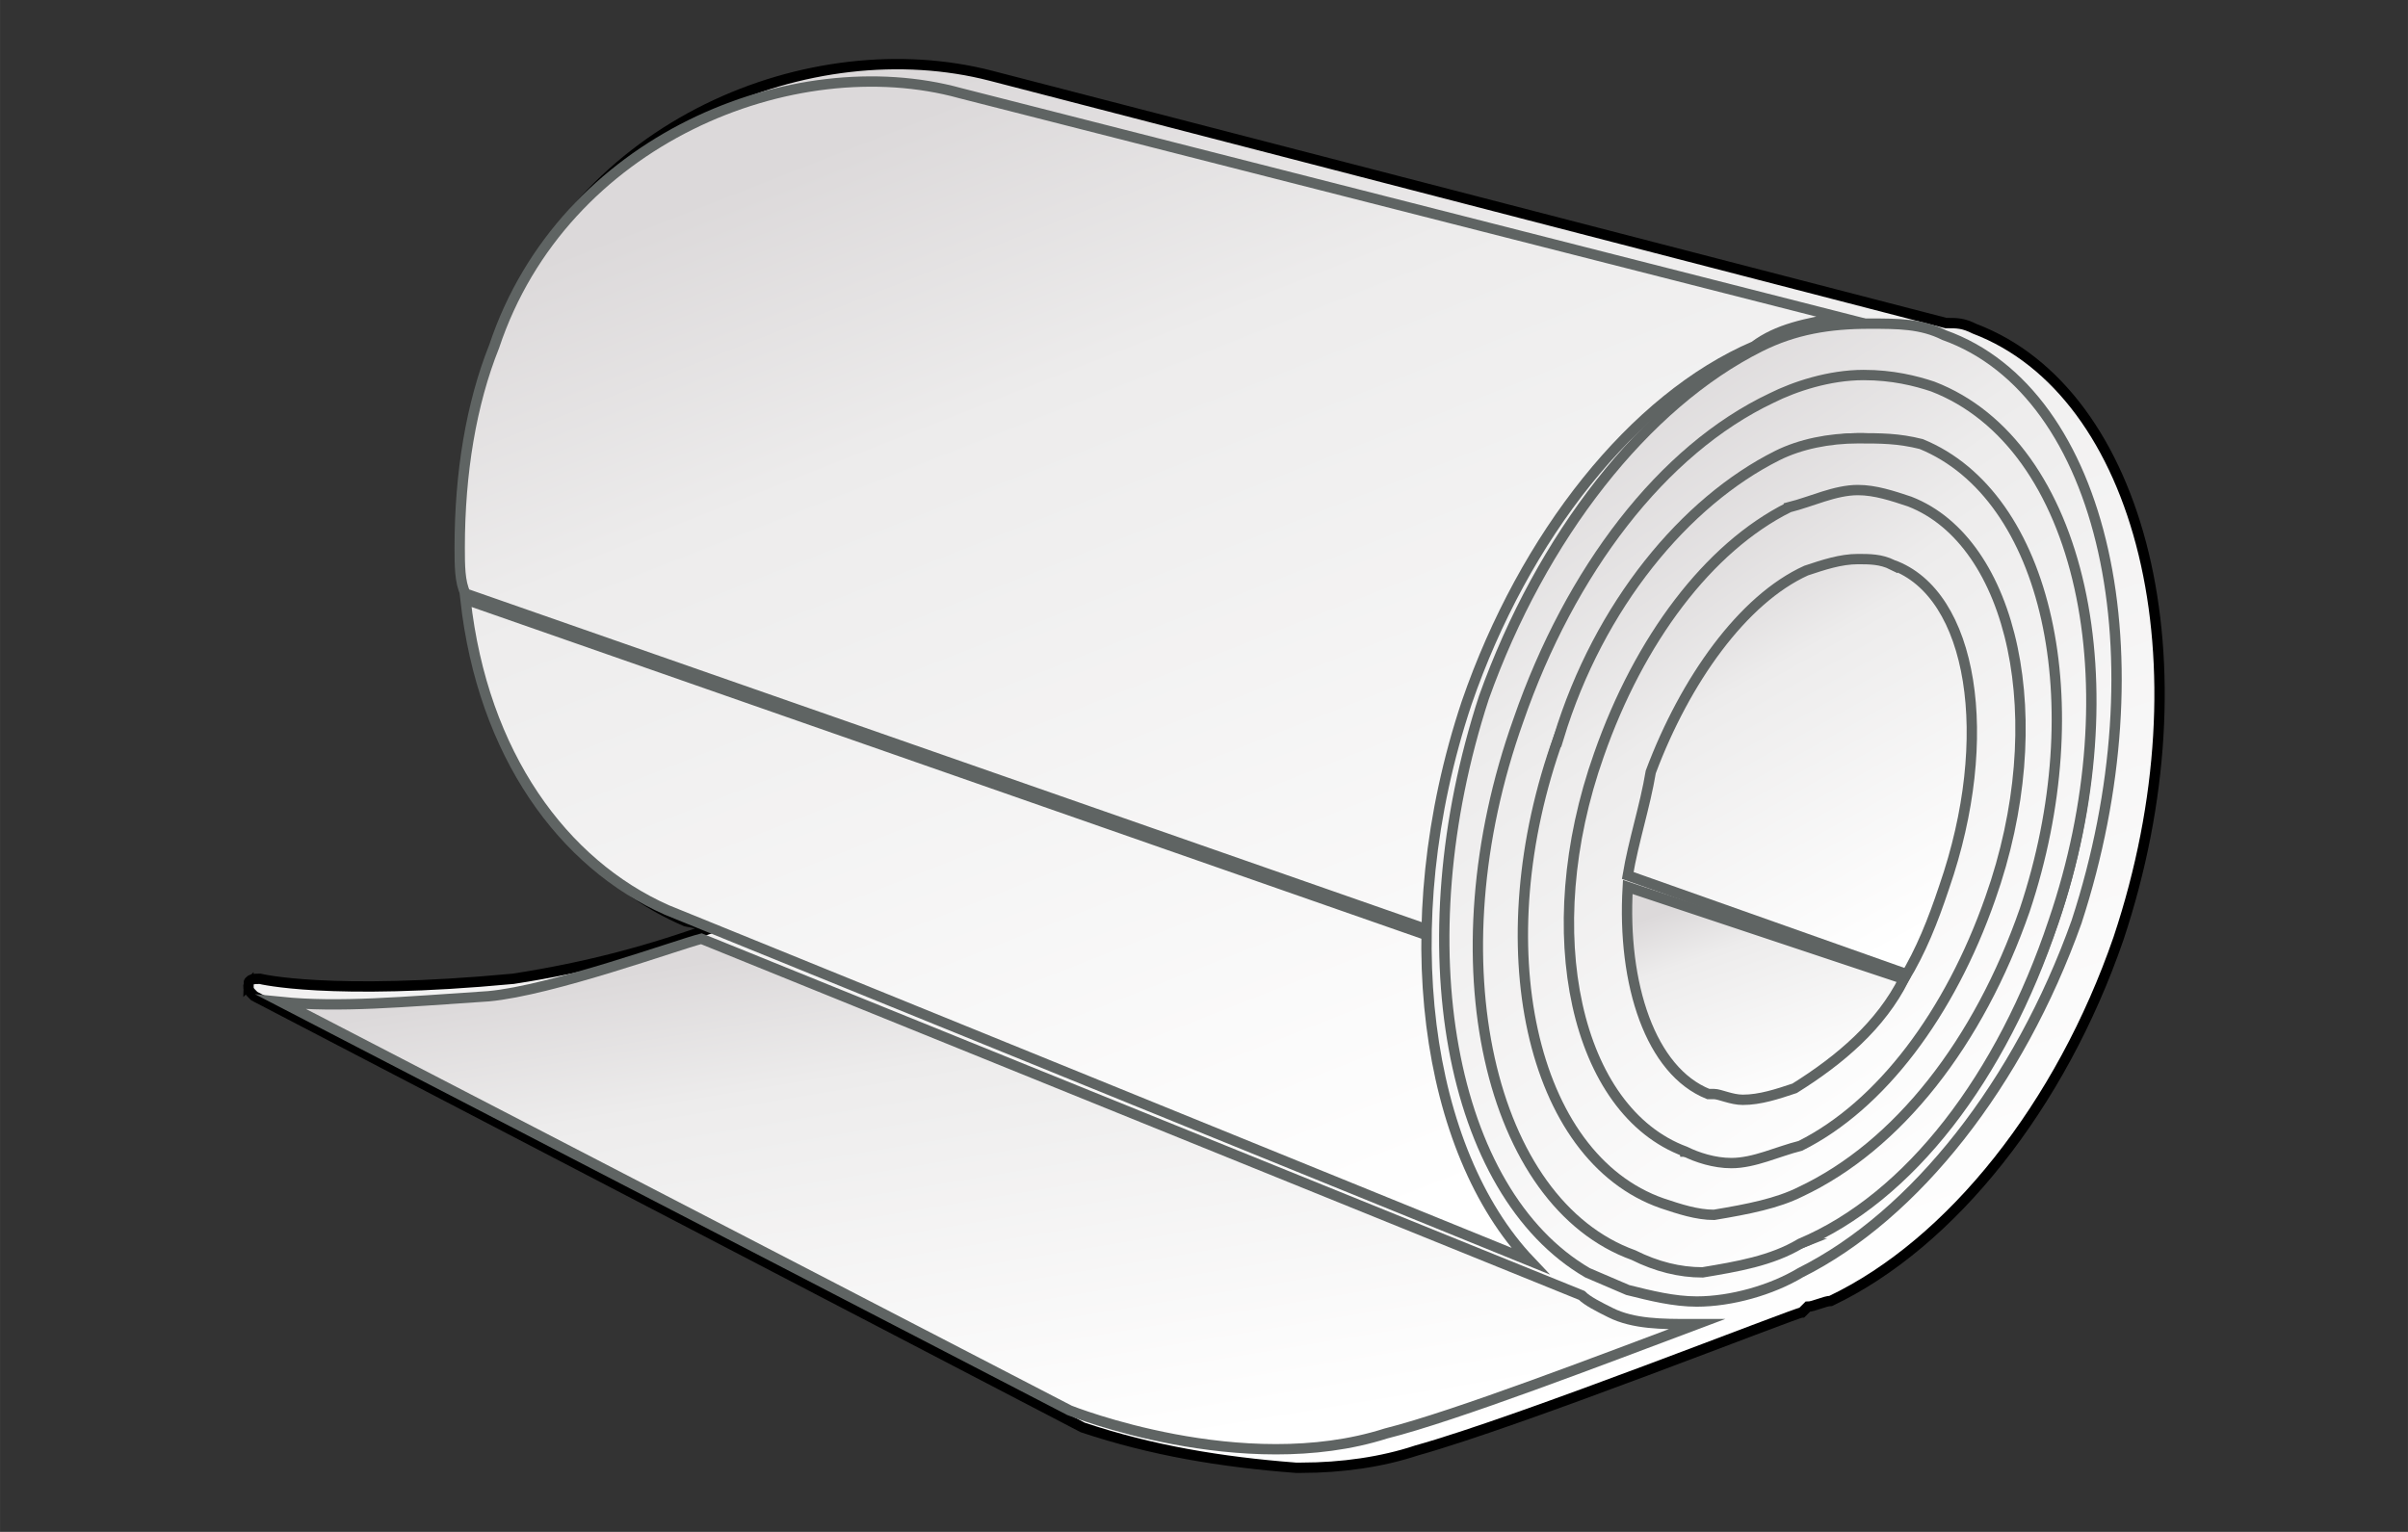 <?xml version="1.0" encoding="UTF-8"?>
<!DOCTYPE svg PUBLIC "-//W3C//DTD SVG 1.1//EN" "http://www.w3.org/Graphics/SVG/1.1/DTD/svg11.dtd">
<!-- Creator: CorelDRAW -->
<svg xmlns="http://www.w3.org/2000/svg" xml:space="preserve" width="46.567mm" height="29.633mm" version="1.1" style="shape-rendering:geometricPrecision; text-rendering:geometricPrecision; image-rendering:optimizeQuality; fill-rule:evenodd; clip-rule:evenodd"
viewBox="0 0 4656.66 2963.32"
 xmlns:xlink="http://www.w3.org/1999/xlink"
 xmlns:xodm="http://www.corel.com/coreldraw/odm/2003"
 enable-background="new 0 0 128 128">
 <rect x="0" y="0" width="4656.66" height="2963.32" fill="#333333" stroke="none"/>
 <defs>
  <style type="text/css">
   <![CDATA[
    .str1 {stroke:black;stroke-width:20;stroke-miterlimit:22.926}
    .str0 {stroke:#5F6463;stroke-width:20;stroke-miterlimit:22.926}
    .fil9 {fill:url(#id0)}
    .fil8 {fill:url(#id1)}
    .fil4 {fill:url(#id2)}
    .fil10 {fill:url(#id3)}
    .fil5 {fill:url(#id4)}
    .fil6 {fill:url(#id5)}
    .fil3 {fill:url(#id6)}
    .fil0 {fill:url(#id7)}
    .fil2 {fill:url(#id8)}
    .fil11 {fill:url(#id9)}
    .fil12 {fill:url(#id10)}
    .fil7 {fill:url(#id11)}
    .fil1 {fill:url(#id12)}
   ]]>
  </style>
  <linearGradient id="id0" gradientUnits="userSpaceOnUse" x1="3141.27" y1="1122.13" x2="3799.72" y2="2075.74">
   <stop offset="0" style="stop-opacity:1; stop-color:#DCD9DA"/>
   <stop offset="0.251" style="stop-opacity:1; stop-color:#EDECEC"/>
   <stop offset="1" style="stop-opacity:1; stop-color:white"/>
  </linearGradient>
  <linearGradient id="id1" gradientUnits="userSpaceOnUse" xlink:href="#id0" x1="1797.32" y1="210.66" x2="2651.15" y2="2386.13">
  </linearGradient>
  <linearGradient id="id2" gradientUnits="userSpaceOnUse" xlink:href="#id0" x1="3008.92" y1="935.51" x2="3893.39" y2="2251.23">
  </linearGradient>
  <linearGradient id="id3" gradientUnits="userSpaceOnUse" xlink:href="#id0" x1="3136.71" y1="1111.31" x2="3804.66" y2="2086.57">
  </linearGradient>
  <linearGradient id="id4" gradientUnits="userSpaceOnUse" xlink:href="#id0" x1="3078.81" y1="1029.96" x2="3839.93" y2="2156.78">
  </linearGradient>
  <linearGradient id="id5" gradientUnits="userSpaceOnUse" xlink:href="#id0" x1="3079.43" y1="1027.59" x2="3843.18" y2="2170.28">
  </linearGradient>
  <linearGradient id="id6" gradientUnits="userSpaceOnUse" xlink:href="#id0" x1="3018" y1="942.09" x2="3889.63" y2="2244.65">
  </linearGradient>
  <linearGradient id="id7" gradientUnits="userSpaceOnUse" xlink:href="#id0" x1="3196.1" y1="1194.51" x2="3772.08" y2="2014.49">
  </linearGradient>
  <linearGradient id="id8" gradientUnits="userSpaceOnUse" xlink:href="#id0" x1="2962.12" y1="852.48" x2="3923.94" y2="2291.26">
  </linearGradient>
  <linearGradient id="id9" gradientUnits="userSpaceOnUse" xlink:href="#id0" x1="3343.02" y1="1720.22" x2="3485.31" y2="2123.04">
  </linearGradient>
  <linearGradient id="id10" gradientUnits="userSpaceOnUse" xlink:href="#id0" x1="3289.86" y1="1147.63" x2="3671.24" y2="1827.69">
  </linearGradient>
  <linearGradient id="id11" gradientUnits="userSpaceOnUse" xlink:href="#id0" x1="1825.01" y1="1780.82" x2="2000.34" y2="2838.57">
  </linearGradient>
  <linearGradient id="id12" gradientUnits="userSpaceOnUse" xlink:href="#id0" x1="1875.61" y1="140.44" x2="2781.06" y2="2822.87">
  </linearGradient>
 </defs>
 <g id="Слой_x0020_1">
  <g id="_2514951560224">
   <path class="fil0 str0" d="M3481.62 1070.39c33.39,-11.13 66.77,-22.26 111.27,-22.26 22.26,0 55.65,0 77.9,11.13 166.91,66.76 233.68,356.07 122.4,656.52 -55.64,200.28 -178.04,356.07 -311.57,411.7 -33.38,22.26 -66.76,33.38 -111.26,33.38 0,0 0,0 0,0 -22.27,0 -55.65,-11.12 -77.9,-11.12 -166.91,-66.77 -222.55,-367.2 -122.4,-667.64 66.76,-189.17 178.03,-344.95 311.56,-411.71z"/>
   <path class="fil1 str1" d="M480.42 1904.55c0,-11.13 11.14,-11.13 22.26,-11.13 0,0 0,0 0,0 0,0 133.53,33.38 489.6,0 144.66,-22.25 267.05,-55.63 389.46,-100.14l-55.64 -11.13c-311.57,-133.53 -534.11,-567.49 -356.08,-1123.85 144.66,-422.84 600.89,-600.88 945.83,-511.86l1847.14 478.48 0 0c22.25,0 33.38,0 55.63,11.12 322.69,122.4 456.22,645.38 278.18,1179.5 -111.27,322.69 -322.69,589.74 -556.36,701.02 -11.13,0 -33.38,11.13 -44.51,11.13 -11.13,11.12 -11.13,11.12 -11.13,11.12 -11.12,0 -545.24,211.42 -745.53,267.06 -66.76,22.25 -144.66,33.38 -222.55,33.38 0,0 -11.12,0 -11.12,0 -144.65,-11.13 -278.19,-33.38 -411.71,-77.89l-1602.33 -834.56c-11.14,-11.12 -11.14,-11.12 -11.14,-22.25 0,0 0,0 0,0z"/>
   <path class="fil2 str0" d="M4015.74 1783.28c166.91,-511.85 55.63,-1023.71 -255.93,-1134.98 -44.51,-22.25 -89.02,-22.25 -144.66,-22.25 0,0 0,0 0,0 -77.89,0 -144.65,11.12 -211.41,44.5 -222.55,111.27 -422.85,367.2 -534.12,678.77 -155.78,478.47 -66.77,956.95 200.29,1112.74l77.9 33.38 0 0c44.51,11.12 89.01,22.25 133.52,22.25 66.76,0 144.66,-22.25 200.29,-55.63 222.55,-111.28 422.85,-367.21 534.12,-678.78z"/>
   <path class="fil3 str0" d="M3481.62 2405.66c211.43,-100.14 389.46,-333.81 489.61,-623.12 155.78,-456.23 44.51,-923.57 -233.68,-1023.72 -33.38,-11.12 -77.89,-22.25 -122.4,-22.25 0,0 0,0 0,0 -66.76,0 -133.53,22.25 -189.16,44.51 -211.42,100.14 -389.46,333.81 -489.6,623.12 -155.79,456.23 -44.51,912.45 233.67,1023.72 33.38,11.12 77.89,22.25 122.4,22.25 66.76,0 133.53,-22.25 189.16,-44.51l0 0z"/>
   <path class="fil4 str0" d="M2936.39 1393.08c100.14,-289.31 278.18,-522.99 489.6,-623.13 44.51,-22.25 111.27,-44.51 178.03,-44.51 55.64,0 100.15,11.13 133.53,22.26 289.31,111.27 389.46,578.61 233.68,1034.84 -100.15,300.43 -278.18,534.11 -489.61,623.12 -55.63,33.38 -122.4,44.51 -189.16,55.64 0,0 0,0 0,0 -44.51,0 -89.02,-11.13 -133.53,-33.38 -278.18,-100.14 -389.46,-567.49 -222.54,-1034.84l0 0z"/>
   <path class="fil5 str0" d="M3214.57 2316.65c33.38,11.13 66.76,22.25 111.27,22.25 55.64,0 111.28,-22.25 155.78,-44.51 178.04,-77.88 333.82,-278.18 422.85,-534.11 133.52,-400.58 44.5,-801.16 -200.3,-890.19 -33.38,-11.12 -66.76,-22.25 -100.15,-22.25 0,0 0,0 -11.13,0 -55.63,0 -111.27,22.25 -155.77,44.51 -178.04,77.89 -333.82,289.31 -422.84,534.12 -133.53,400.58 -44.51,801.16 200.29,890.18l0 0z"/>
   <path class="fil6 str0" d="M3014.28 1426.47c77.88,-255.93 244.8,-456.23 422.84,-545.25 44.5,-22.25 100.14,-33.38 155.77,-33.38 44.52,0 77.9,0 122.41,11.13 244.8,100.15 333.82,500.73 200.29,901.31 -89.02,255.93 -244.8,456.23 -433.97,545.24 -44.5,22.26 -100.14,33.38 -166.91,44.51 0,0 0,0 0,0 -33.38,0 -66.76,-11.13 -100.14,-22.25 -255.93,-89.02 -344.95,-500.73 -200.29,-901.31z"/>
   <path class="fil7 str0" d="M2068.46 2728.35c0,0 333.82,133.54 612,44.52 133.52,-33.39 422.84,-144.66 600.87,-211.42l-11.13 0c0,0 0,0 0,0 -55.63,0 -111.27,0 -155.77,-22.25 -22.27,-11.13 -44.52,-22.26 -55.65,-33.38l-1702.47 -689.9c-44.51,11.13 -289.31,100.14 -411.72,111.27 -166.9,11.12 -289.31,22.26 -400.58,11.12l1524.45 790.04z"/>
   <path class="fil8 str0" d="M1857.04 180.2c-322.69,-89.01 -767.79,89.02 -901.32,489.61 -44.51,111.27 -66.76,244.8 -66.76,389.45 0,33.38 0,66.76 11.12,89.01l1847.14 645.39 0 11.13 -1847.14 -645.38c33.38,300.44 189.17,511.85 389.46,600.87l1669.1 678.76c-200.29,-211.41 -267.06,-645.38 -122.4,-1079.34 111.27,-322.69 322.69,-589.75 556.37,-689.89 44.51,-33.38 100.14,-44.51 166.9,-55.65l-1702.47 -433.96z"/>
   <path class="fil9 str0" d="M3259.08 2227.63c22.25,0 55.63,11.13 89.01,11.13 44.52,0 89.03,-11.13 133.53,-33.39 144.65,-66.76 289.31,-255.92 356.08,-467.34 122.4,-344.95 44.5,-689.9 -155.78,-767.79 -22.26,0 -55.65,-11.12 -77.9,-11.12 0,0 0,0 0,0 -55.63,0 -100.14,11.12 -144.65,33.38 -144.66,66.76 -278.18,255.93 -356.07,467.35 -122.41,344.94 -44.52,689.89 155.78,756.66l0 11.12z"/>
   <path class="fil10 str0" d="M3459.37 981.37c44.51,-11.13 89.02,-33.38 133.52,-33.38 33.38,0 66.77,11.13 100.16,22.25 200.28,77.89 278.18,422.84 155.77,767.79 -77.89,222.55 -211.41,400.58 -367.2,478.48 -44.5,11.12 -89.01,33.38 -133.53,33.38 0,0 0,0 0,0 -33.38,0 -66.76,-11.13 -89.01,-22.26 -211.42,-77.89 -289.31,-422.84 -166.92,-767.78 77.9,-222.55 211.42,-400.59 367.21,-478.48l0 0z"/>
   <path class="fil11 str0" d="M3314.71 2116.35c11.13,0 33.38,11.13 55.65,11.13 33.38,0 66.76,-11.13 100.14,-22.25 89.01,-55.64 166.91,-122.4 211.42,-211.42l-534.11 -178.03c-11.13,189.15 44.51,356.07 155.77,400.57l11.13 0z"/>
   <path class="fil12 str0" d="M3659.66 1092.64c-22.25,-11.13 -44.51,-11.13 -66.77,-11.13 0,0 0,0 0,0 -33.38,0 -66.76,11.13 -100.14,22.26 -122.39,55.64 -233.67,211.42 -300.43,389.46 -11.13,66.76 -33.39,133.52 -44.51,200.29l534.11 189.16 0 11.13c33.38,-55.64 55.63,-111.27 77.89,-178.03 100.14,-289.31 55.63,-567.51 -100.15,-623.14l0 0z"/>
  </g>
 </g>
</svg>
